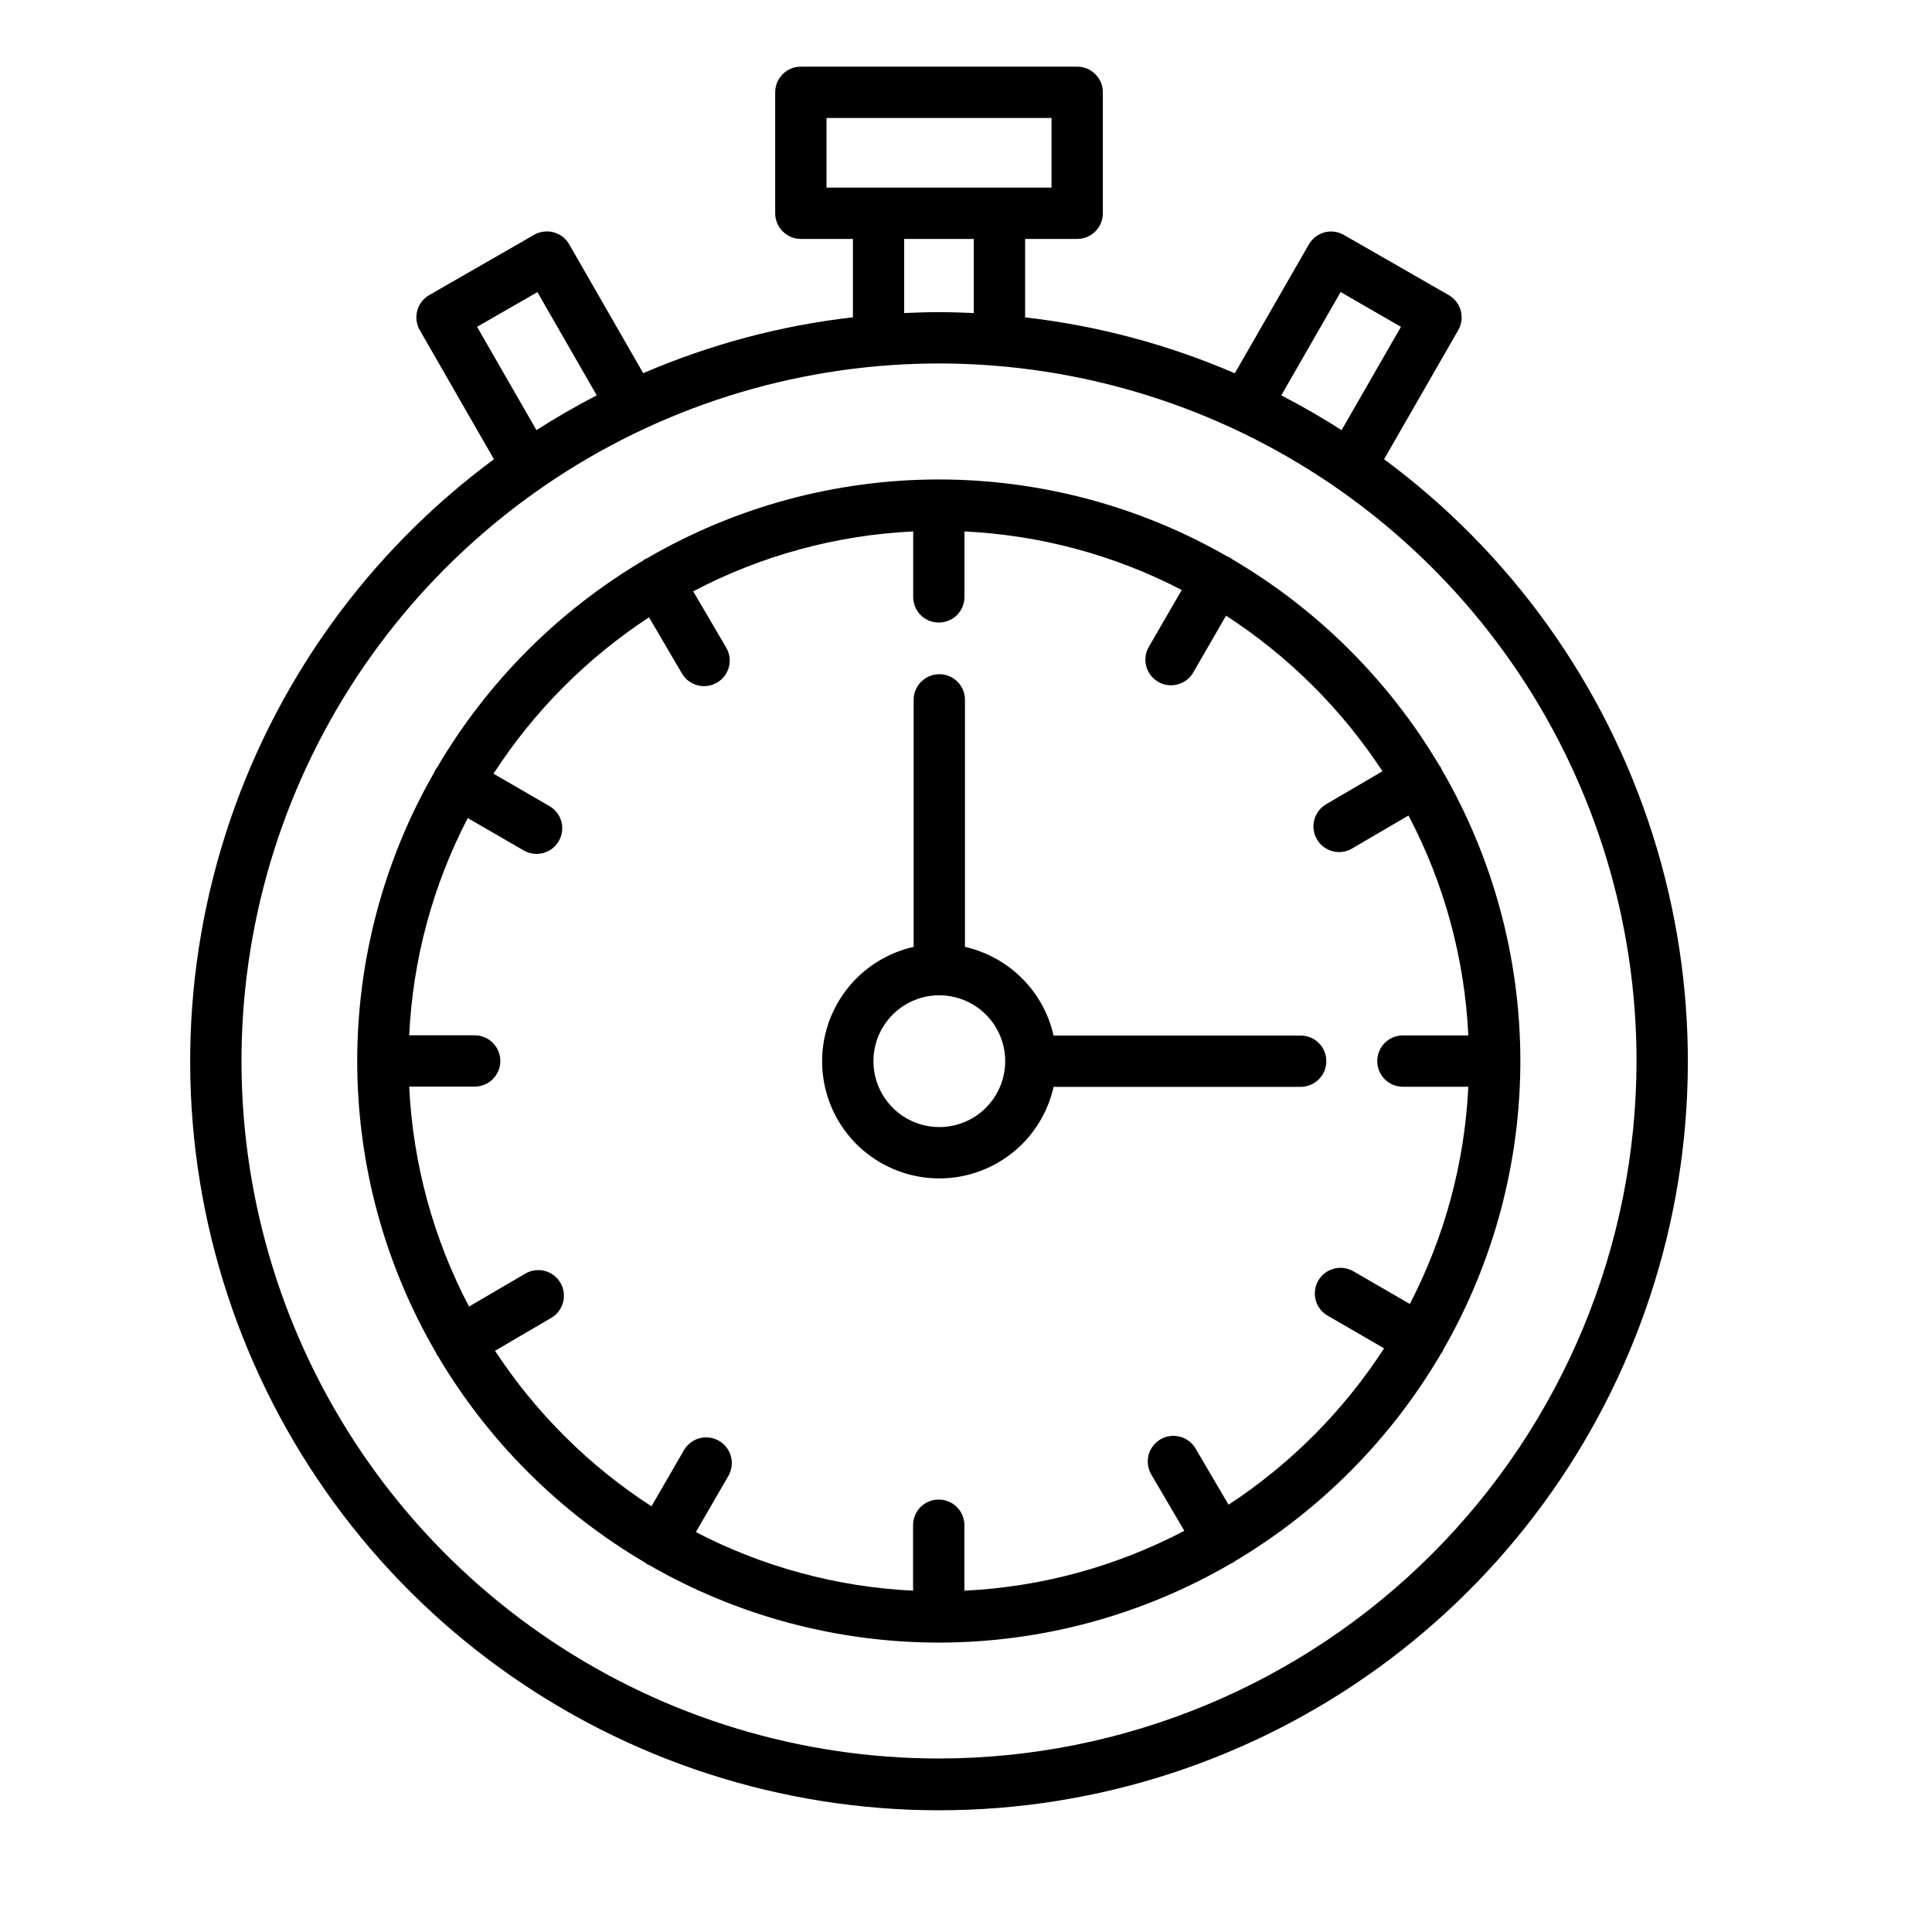 <svg xmlns="http://www.w3.org/2000/svg" width="30" height="30" viewBox="0 0 30 30" fill="none">
  <path d="M21.492 7.131L22.643 5.127C22.696 5.035 22.71 4.927 22.683 4.825C22.655 4.723 22.588 4.636 22.497 4.583L20.868 3.648C20.776 3.595 20.668 3.581 20.566 3.608C20.464 3.636 20.377 3.703 20.324 3.795L19.174 5.796C18.137 5.349 17.04 5.056 15.918 4.928V3.71H16.727C16.832 3.71 16.934 3.668 17.008 3.593C17.083 3.519 17.125 3.417 17.125 3.312V1.434C17.125 1.381 17.115 1.329 17.095 1.281C17.075 1.233 17.045 1.189 17.008 1.152C16.971 1.115 16.927 1.085 16.879 1.065C16.831 1.045 16.779 1.035 16.727 1.035H12.435C12.383 1.035 12.331 1.045 12.283 1.065C12.234 1.085 12.191 1.115 12.153 1.152C12.117 1.189 12.087 1.233 12.067 1.281C12.047 1.329 12.037 1.381 12.037 1.434V3.312C12.037 3.417 12.079 3.519 12.154 3.593C12.228 3.668 12.33 3.71 12.435 3.71H13.244V4.927C12.122 5.055 11.025 5.348 9.988 5.795L8.838 3.793C8.812 3.748 8.777 3.708 8.736 3.676C8.694 3.644 8.647 3.621 8.596 3.607C8.546 3.594 8.493 3.59 8.441 3.597C8.389 3.603 8.339 3.62 8.294 3.646L6.665 4.582C6.574 4.635 6.507 4.721 6.479 4.824C6.452 4.926 6.466 5.034 6.518 5.126L7.67 7.131C5.702 8.585 4.243 10.624 3.501 12.956C2.758 15.288 2.771 17.795 3.537 20.12C4.303 22.445 5.782 24.468 7.765 25.903C9.748 27.337 12.133 28.11 14.581 28.11C17.028 28.11 19.413 27.337 21.396 25.903C23.38 24.468 24.859 22.445 25.625 20.12C26.391 17.795 26.404 15.288 25.661 12.956C24.919 10.624 23.46 8.585 21.492 7.131ZM20.817 4.535L21.754 5.075L20.832 6.679C20.529 6.485 20.217 6.305 19.896 6.139L20.817 4.535ZM12.834 1.832H16.328V2.913H12.834V1.832ZM14.04 3.71H15.121V4.861C14.942 4.853 14.763 4.847 14.581 4.847C14.399 4.847 14.22 4.853 14.04 4.861V3.71ZM7.408 5.075L8.345 4.536L9.266 6.139C8.945 6.305 8.633 6.485 8.33 6.679L7.408 5.075ZM14.581 27.306C12.439 27.306 10.345 26.671 8.564 25.481C6.782 24.291 5.394 22.599 4.574 20.62C3.755 18.641 3.54 16.463 3.958 14.362C4.376 12.261 5.408 10.331 6.922 8.817C8.437 7.302 10.367 6.27 12.468 5.852C14.569 5.434 16.747 5.649 18.726 6.469C20.705 7.289 22.397 8.677 23.587 10.458C24.777 12.239 25.412 14.333 25.412 16.476C25.409 19.347 24.266 22.1 22.236 24.13C20.205 26.161 17.452 27.303 14.581 27.306Z" fill="black"/>
  <path d="M22.411 20.958C23.199 19.587 23.612 18.032 23.608 16.451C23.603 14.869 23.182 13.317 22.387 11.95C22.381 11.936 22.375 11.923 22.368 11.91C22.361 11.899 22.354 11.889 22.346 11.879C21.562 10.56 20.457 9.461 19.134 8.684C19.123 8.675 19.112 8.667 19.1 8.66C19.087 8.653 19.074 8.647 19.06 8.642C17.689 7.854 16.134 7.441 14.553 7.445C12.971 7.45 11.419 7.871 10.052 8.666C10.038 8.672 10.024 8.678 10.011 8.685C10.001 8.692 9.991 8.699 9.981 8.708C8.662 9.491 7.563 10.596 6.786 11.919C6.767 11.941 6.752 11.966 6.743 11.993C5.955 13.364 5.543 14.919 5.547 16.5C5.551 18.082 5.972 19.634 6.768 21.001C6.773 21.015 6.779 21.028 6.786 21.041C6.791 21.05 6.799 21.056 6.804 21.064C7.588 22.386 8.694 23.488 10.02 24.266C10.031 24.275 10.042 24.284 10.054 24.291C10.064 24.297 10.075 24.299 10.085 24.305C11.459 25.096 13.018 25.51 14.603 25.506C16.188 25.501 17.744 25.078 19.113 24.279C19.123 24.274 19.133 24.272 19.143 24.266C19.152 24.261 19.163 24.252 19.173 24.244C20.495 23.458 21.596 22.35 22.374 21.023C22.38 21.014 22.388 21.008 22.393 20.998C22.4 20.985 22.406 20.972 22.411 20.958ZM19.077 23.365L18.565 22.493C18.511 22.401 18.424 22.335 18.322 22.309C18.219 22.282 18.111 22.297 18.02 22.35C17.928 22.404 17.862 22.491 17.835 22.593C17.809 22.696 17.824 22.805 17.877 22.896L18.39 23.77C17.333 24.326 16.167 24.643 14.975 24.7V23.683C14.975 23.578 14.933 23.476 14.858 23.401C14.783 23.327 14.682 23.285 14.576 23.285C14.471 23.285 14.369 23.327 14.294 23.401C14.22 23.476 14.178 23.578 14.178 23.683V24.7C13.001 24.643 11.851 24.333 10.805 23.79L11.313 22.913C11.364 22.822 11.377 22.714 11.35 22.613C11.322 22.512 11.255 22.426 11.165 22.373C11.074 22.321 10.966 22.306 10.865 22.332C10.764 22.359 10.677 22.424 10.623 22.514L10.116 23.39C9.147 22.763 8.32 21.94 7.687 20.975L8.561 20.463C8.652 20.41 8.717 20.322 8.744 20.22C8.77 20.118 8.755 20.01 8.702 19.919C8.649 19.828 8.562 19.762 8.46 19.735C8.358 19.708 8.249 19.723 8.158 19.776L7.283 20.288C6.728 19.232 6.411 18.066 6.354 16.873H7.37C7.476 16.873 7.577 16.831 7.652 16.757C7.727 16.682 7.769 16.581 7.769 16.475C7.769 16.369 7.727 16.268 7.652 16.193C7.577 16.118 7.476 16.076 7.37 16.076H6.354C6.41 14.899 6.72 13.749 7.263 12.703L8.14 13.21C8.231 13.26 8.339 13.273 8.439 13.245C8.539 13.217 8.625 13.151 8.677 13.06C8.729 12.97 8.744 12.863 8.718 12.762C8.692 12.661 8.628 12.575 8.539 12.521L7.663 12.014C8.29 11.045 9.113 10.218 10.078 9.586L10.59 10.459C10.643 10.55 10.731 10.616 10.833 10.642C10.935 10.669 11.043 10.653 11.134 10.6C11.225 10.547 11.291 10.46 11.318 10.358C11.345 10.256 11.33 10.148 11.277 10.057L10.764 9.182C11.821 8.626 12.987 8.309 14.18 8.252V9.269C14.18 9.374 14.222 9.476 14.296 9.551C14.371 9.625 14.472 9.667 14.578 9.667C14.684 9.667 14.785 9.625 14.86 9.551C14.935 9.476 14.976 9.374 14.976 9.269V8.252C16.154 8.309 17.304 8.618 18.35 9.161L17.842 10.039C17.815 10.084 17.797 10.134 17.789 10.186C17.782 10.239 17.785 10.292 17.798 10.343C17.811 10.394 17.835 10.442 17.867 10.484C17.899 10.526 17.939 10.561 17.984 10.588C18.03 10.614 18.08 10.631 18.133 10.638C18.185 10.645 18.238 10.641 18.289 10.627C18.34 10.613 18.388 10.589 18.429 10.557C18.471 10.524 18.506 10.484 18.531 10.438L19.038 9.56C20.007 10.188 20.834 11.011 21.467 11.976L20.593 12.488C20.548 12.514 20.508 12.549 20.476 12.591C20.445 12.633 20.421 12.68 20.408 12.731C20.395 12.782 20.391 12.835 20.398 12.887C20.406 12.939 20.423 12.989 20.45 13.034C20.476 13.079 20.511 13.119 20.553 13.15C20.595 13.182 20.643 13.205 20.693 13.218C20.744 13.232 20.797 13.235 20.849 13.227C20.901 13.22 20.951 13.202 20.996 13.175L21.871 12.663C22.427 13.72 22.744 14.885 22.8 16.078H21.784C21.678 16.078 21.577 16.12 21.502 16.195C21.427 16.269 21.386 16.371 21.386 16.476C21.386 16.582 21.427 16.683 21.502 16.758C21.577 16.833 21.678 16.875 21.784 16.875H22.8C22.744 18.052 22.434 19.202 21.892 20.248L21.015 19.74C20.923 19.687 20.814 19.673 20.712 19.7C20.61 19.727 20.523 19.794 20.47 19.885C20.417 19.977 20.403 20.086 20.43 20.188C20.457 20.29 20.524 20.377 20.616 20.43L21.492 20.937C20.864 21.905 20.042 22.733 19.077 23.365Z" fill="black"/>
  <path d="M20.595 16.478C20.595 16.372 20.553 16.271 20.479 16.196C20.404 16.122 20.302 16.08 20.197 16.08H16.36C16.284 15.744 16.115 15.436 15.871 15.193C15.628 14.949 15.32 14.78 14.984 14.703V10.867C14.984 10.761 14.942 10.66 14.868 10.585C14.793 10.511 14.691 10.469 14.586 10.469C14.48 10.469 14.379 10.511 14.304 10.585C14.229 10.66 14.187 10.761 14.187 10.867V14.703C13.87 14.775 13.577 14.93 13.339 15.153C13.102 15.376 12.929 15.659 12.838 15.972C12.747 16.284 12.742 16.616 12.823 16.931C12.904 17.247 13.068 17.535 13.298 17.765C13.529 17.996 13.817 18.16 14.132 18.241C14.448 18.322 14.779 18.317 15.092 18.226C15.405 18.135 15.688 17.962 15.911 17.725C16.134 17.487 16.289 17.194 16.36 16.877H20.197C20.302 16.877 20.404 16.834 20.478 16.76C20.553 16.685 20.595 16.584 20.595 16.478ZM14.586 17.501C14.383 17.501 14.186 17.441 14.017 17.329C13.849 17.216 13.718 17.056 13.64 16.87C13.563 16.683 13.543 16.477 13.582 16.278C13.621 16.08 13.719 15.898 13.862 15.754C14.005 15.611 14.188 15.514 14.386 15.474C14.585 15.435 14.79 15.455 14.977 15.533C15.164 15.61 15.324 15.741 15.437 15.91C15.549 16.078 15.609 16.276 15.609 16.478C15.608 16.749 15.501 17.009 15.309 17.201C15.117 17.393 14.857 17.501 14.586 17.501Z" fill="black"/>
</svg>
